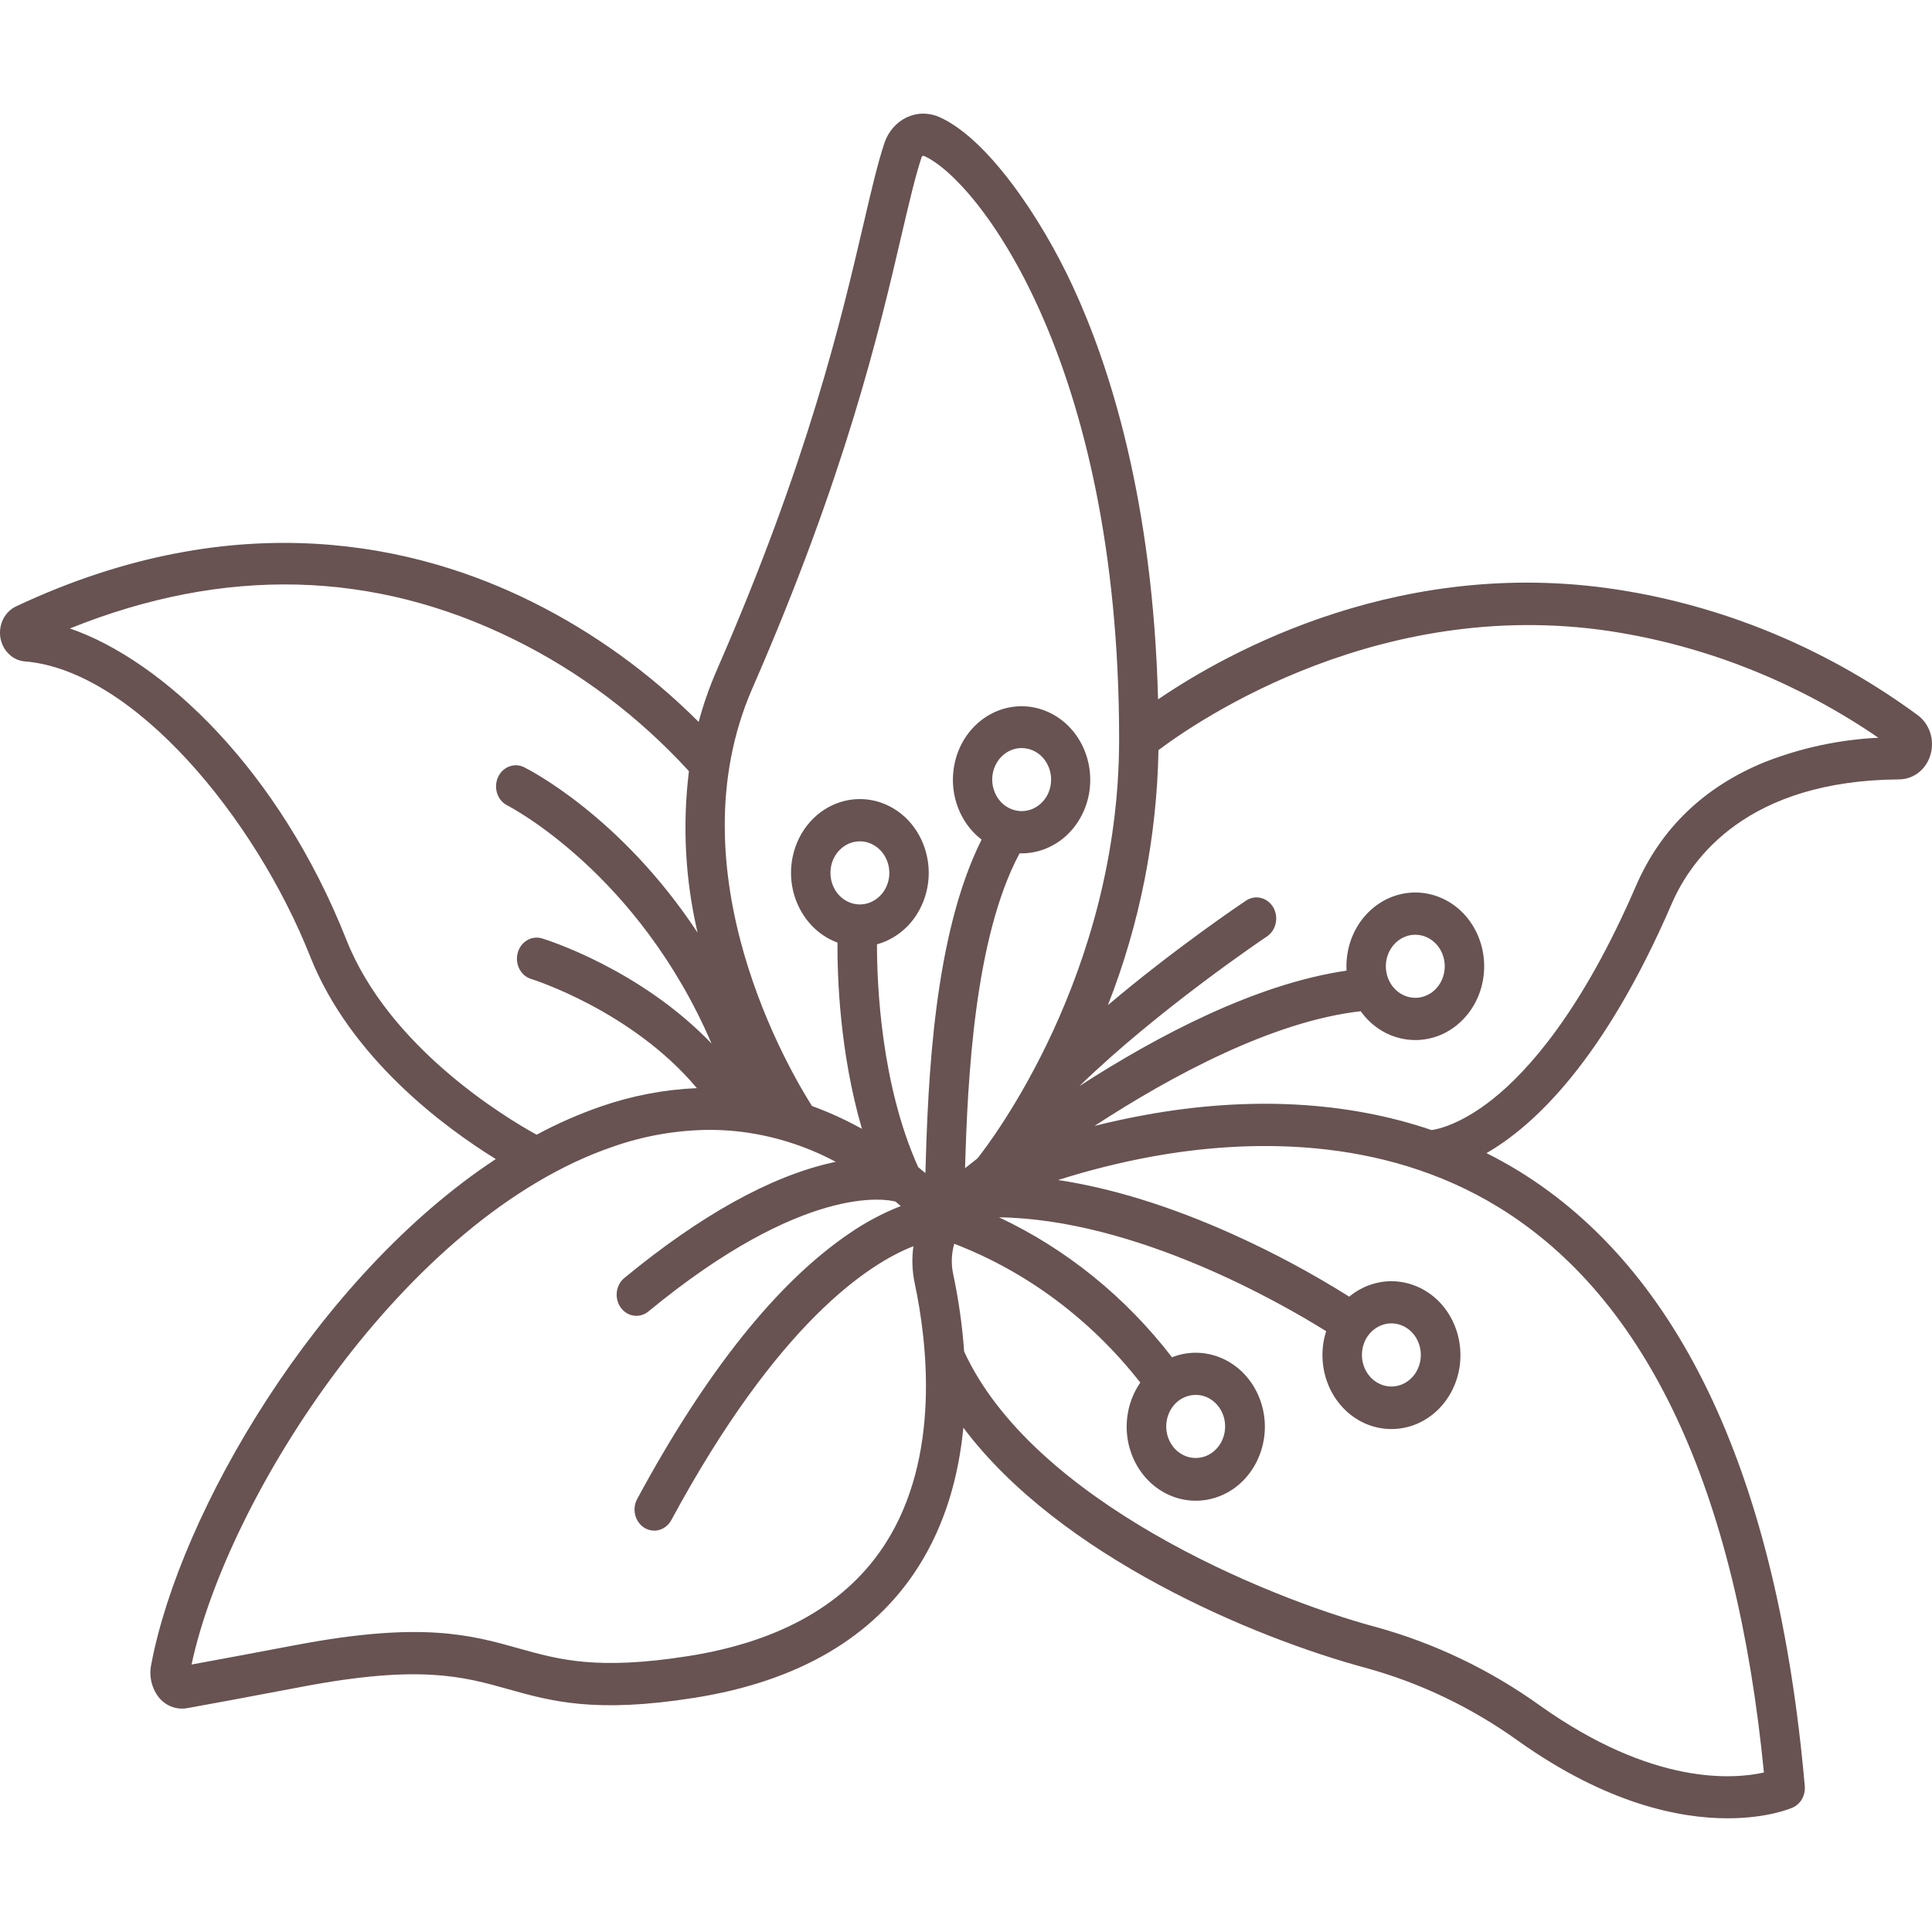 <svg width="27" height="27" viewBox="0 0 27 27" fill="none" xmlns="http://www.w3.org/2000/svg">
<path d="M26.805 9.998C25.59 9.104 24.203 8.511 22.747 8.263C19.63 7.727 17.154 9.113 16.184 9.774C16.112 6.992 15.507 5.113 14.994 4.005C14.546 3.036 13.793 1.927 13.123 1.634C13.05 1.602 12.972 1.587 12.894 1.588C12.816 1.589 12.739 1.608 12.667 1.642C12.596 1.677 12.532 1.726 12.479 1.788C12.426 1.85 12.385 1.922 12.359 2.001C12.261 2.298 12.175 2.67 12.065 3.142C11.758 4.455 11.296 6.44 10.016 9.368C9.915 9.601 9.83 9.842 9.764 10.089C9.076 9.402 8.291 8.836 7.438 8.412C5.868 7.63 3.342 7.007 0.223 8.475C0.147 8.511 0.084 8.574 0.044 8.653C0.005 8.732 -0.009 8.822 0.005 8.91C0.02 8.999 0.061 9.079 0.123 9.139C0.184 9.2 0.263 9.236 0.346 9.243C1.87 9.367 3.57 11.436 4.334 13.365C4.9 14.793 6.224 15.763 6.929 16.198C4.433 17.84 2.515 21.138 2.114 23.259C2.096 23.344 2.098 23.431 2.119 23.515C2.14 23.598 2.179 23.675 2.234 23.738C2.274 23.783 2.322 23.818 2.375 23.842C2.428 23.866 2.485 23.878 2.542 23.878C2.568 23.878 2.594 23.876 2.619 23.871C2.952 23.812 3.493 23.711 4.224 23.572C5.87 23.26 6.471 23.429 7.108 23.608C7.703 23.775 8.318 23.947 9.706 23.727C11.152 23.498 12.203 22.884 12.83 21.902C13.22 21.291 13.4 20.607 13.463 19.952C14.813 21.752 17.527 22.89 19.094 23.311C19.852 23.52 20.571 23.865 21.221 24.332C22.456 25.209 23.469 25.411 24.143 25.411C24.699 25.411 25.024 25.274 25.053 25.261C25.107 25.237 25.153 25.195 25.184 25.141C25.214 25.087 25.227 25.023 25.222 24.96C24.843 20.656 23.497 17.763 21.223 16.364C21.077 16.275 20.928 16.192 20.774 16.115C21.435 15.734 22.416 14.821 23.362 12.631C23.64 11.988 24.423 10.907 26.544 10.892C26.641 10.891 26.736 10.857 26.814 10.796C26.892 10.734 26.95 10.647 26.979 10.547C27.008 10.448 27.007 10.341 26.976 10.243C26.944 10.144 26.885 10.058 26.805 9.998ZM10.515 9.618C11.817 6.638 12.288 4.62 12.599 3.285C12.706 2.829 12.79 2.468 12.879 2.198C12.88 2.194 12.882 2.191 12.884 2.187C12.887 2.184 12.89 2.182 12.893 2.18C12.897 2.179 12.9 2.178 12.904 2.178C12.908 2.178 12.911 2.178 12.914 2.18C13.642 2.498 15.64 5.021 15.64 10.331C15.64 13.616 13.837 15.967 13.66 16.189C13.598 16.237 13.541 16.282 13.487 16.325C13.522 15.09 13.616 13.105 14.249 11.925C14.259 11.925 14.268 11.926 14.278 11.926C14.507 11.925 14.728 11.838 14.902 11.678C15.075 11.518 15.19 11.298 15.225 11.056C15.26 10.814 15.213 10.566 15.093 10.358C14.973 10.149 14.787 9.994 14.569 9.919C14.352 9.844 14.116 9.855 13.905 9.95C13.694 10.045 13.522 10.217 13.419 10.436C13.317 10.655 13.29 10.906 13.345 11.144C13.4 11.382 13.532 11.591 13.718 11.733C13.05 13.07 12.969 15.079 12.933 16.394C12.9 16.366 12.866 16.338 12.832 16.311C12.312 15.159 12.255 13.756 12.256 13.197C12.421 13.152 12.572 13.06 12.694 12.932C12.815 12.803 12.902 12.642 12.946 12.466C12.991 12.289 12.99 12.103 12.945 11.927C12.9 11.75 12.812 11.59 12.691 11.462C12.569 11.334 12.417 11.243 12.252 11.198C12.086 11.154 11.912 11.157 11.748 11.208C11.585 11.259 11.436 11.356 11.319 11.488C11.201 11.621 11.119 11.785 11.08 11.963C11.026 12.211 11.059 12.473 11.175 12.696C11.29 12.92 11.478 13.09 11.704 13.173C11.701 13.649 11.735 14.712 12.046 15.776C11.821 15.651 11.588 15.544 11.348 15.457C11.05 14.99 9.39 12.194 10.515 9.618ZM13.877 10.794C13.899 10.697 13.95 10.611 14.022 10.55C14.095 10.488 14.185 10.454 14.277 10.454C14.309 10.454 14.341 10.458 14.372 10.466C14.451 10.486 14.523 10.53 14.579 10.594C14.634 10.658 14.671 10.738 14.684 10.824C14.697 10.91 14.686 10.998 14.653 11.077C14.619 11.157 14.564 11.223 14.495 11.269C14.426 11.315 14.345 11.338 14.264 11.335C14.183 11.332 14.104 11.303 14.038 11.253C13.972 11.202 13.921 11.131 13.893 11.049C13.864 10.968 13.859 10.879 13.877 10.794ZM11.923 12.628C11.844 12.608 11.772 12.563 11.716 12.5C11.661 12.436 11.624 12.356 11.611 12.27C11.598 12.184 11.609 12.095 11.642 12.016C11.676 11.937 11.731 11.87 11.8 11.824C11.869 11.778 11.95 11.755 12.031 11.758C12.112 11.761 12.191 11.79 12.257 11.841C12.323 11.892 12.374 11.962 12.402 12.044C12.431 12.126 12.436 12.215 12.418 12.299C12.393 12.413 12.326 12.512 12.234 12.573C12.141 12.635 12.029 12.655 11.923 12.628ZM4.841 13.134C3.898 10.751 2.268 9.227 0.977 8.783C3.132 7.914 5.218 7.965 7.185 8.937C8.097 9.386 8.925 10.01 9.628 10.777C9.535 11.531 9.576 12.297 9.749 13.034C8.679 11.411 7.399 10.759 7.324 10.722C7.258 10.689 7.182 10.686 7.113 10.713C7.045 10.739 6.989 10.794 6.958 10.866C6.927 10.937 6.924 11.018 6.949 11.091C6.974 11.165 7.026 11.224 7.092 11.257C7.113 11.268 8.918 12.195 9.944 14.584C8.95 13.546 7.644 13.135 7.577 13.115C7.542 13.104 7.505 13.101 7.469 13.105C7.433 13.109 7.398 13.121 7.367 13.14C7.335 13.159 7.307 13.184 7.284 13.214C7.262 13.245 7.245 13.28 7.235 13.317C7.225 13.355 7.222 13.394 7.226 13.432C7.23 13.471 7.242 13.508 7.259 13.542C7.277 13.576 7.301 13.606 7.329 13.63C7.358 13.654 7.391 13.672 7.426 13.682C7.441 13.687 8.832 14.124 9.739 15.207C9.283 15.226 8.832 15.313 8.398 15.463C8.089 15.57 7.789 15.702 7.499 15.858C7.05 15.61 5.436 14.635 4.841 13.134ZM12.376 21.568C11.839 22.409 10.913 22.939 9.625 23.143C8.349 23.345 7.814 23.195 7.248 23.036C6.582 22.849 5.893 22.655 4.128 22.991C3.499 23.11 3.012 23.201 2.677 23.262C3.175 20.923 5.662 17.017 8.566 16.025C9.002 15.872 9.458 15.793 9.917 15.79C10.035 15.79 10.152 15.796 10.268 15.807C10.275 15.808 10.282 15.809 10.289 15.809C10.774 15.86 11.245 16.005 11.681 16.237C11.666 16.241 11.652 16.243 11.636 16.246C10.772 16.438 9.792 16.981 8.723 17.862C8.666 17.91 8.629 17.98 8.62 18.057C8.611 18.134 8.631 18.212 8.675 18.274C8.719 18.335 8.784 18.376 8.856 18.386C8.928 18.397 9.001 18.376 9.059 18.33C11.245 16.529 12.393 16.76 12.514 16.792C12.539 16.812 12.564 16.834 12.589 16.855C12.335 16.954 12.093 17.083 11.866 17.24C10.86 17.924 9.864 19.172 8.905 20.948C8.868 21.015 8.858 21.096 8.877 21.172C8.896 21.247 8.942 21.312 9.005 21.351C9.068 21.39 9.144 21.401 9.214 21.381C9.285 21.36 9.345 21.311 9.382 21.243C10.876 18.477 12.144 17.658 12.765 17.416C12.741 17.588 12.747 17.763 12.783 17.932C12.962 18.773 13.146 20.362 12.376 21.568ZM20.949 16.875C23.017 18.148 24.262 20.804 24.651 24.771C24.219 24.868 23.093 24.952 21.526 23.839C20.824 23.335 20.047 22.963 19.229 22.738C17.649 22.313 14.431 20.965 13.474 18.888C13.448 18.522 13.396 18.159 13.32 17.802C13.291 17.663 13.296 17.518 13.336 17.382C14.348 17.771 15.245 18.44 15.936 19.322C15.798 19.521 15.731 19.767 15.748 20.015C15.765 20.262 15.865 20.495 16.029 20.671C16.193 20.846 16.411 20.953 16.642 20.97C16.873 20.988 17.103 20.916 17.289 20.768C17.474 20.619 17.604 20.404 17.654 20.161C17.704 19.919 17.671 19.665 17.56 19.447C17.45 19.228 17.27 19.06 17.053 18.972C16.836 18.884 16.597 18.882 16.379 18.968C15.727 18.122 14.899 17.453 13.961 17.012C15.864 17.04 17.885 18.199 18.534 18.604C18.523 18.635 18.515 18.668 18.507 18.701C18.455 18.938 18.483 19.187 18.585 19.404C18.688 19.622 18.859 19.794 19.068 19.889C19.277 19.984 19.512 19.997 19.729 19.926C19.946 19.854 20.133 19.703 20.256 19.498C20.38 19.293 20.431 19.048 20.402 18.807C20.373 18.565 20.265 18.342 20.098 18.177C19.93 18.013 19.714 17.917 19.486 17.906C19.259 17.896 19.036 17.972 18.856 18.121C18.331 17.792 17.787 17.5 17.226 17.248C16.356 16.857 15.54 16.605 14.787 16.491C15.218 16.354 15.657 16.244 16.1 16.163C17.4 15.927 19.296 15.858 20.949 16.875ZM16.309 19.834C16.331 19.735 16.384 19.646 16.46 19.584C16.535 19.523 16.629 19.491 16.724 19.494C16.819 19.497 16.91 19.536 16.982 19.604C17.053 19.671 17.101 19.763 17.116 19.863C17.131 19.964 17.114 20.067 17.066 20.156C17.018 20.244 16.943 20.312 16.854 20.348C16.765 20.383 16.667 20.385 16.577 20.352C16.487 20.319 16.41 20.254 16.36 20.167C16.302 20.067 16.284 19.948 16.309 19.834ZM19.044 18.835C19.062 18.75 19.104 18.673 19.164 18.613C19.223 18.554 19.298 18.515 19.378 18.5C19.459 18.486 19.541 18.498 19.615 18.534C19.689 18.57 19.752 18.629 19.794 18.703C19.837 18.777 19.859 18.863 19.856 18.951C19.853 19.038 19.826 19.122 19.779 19.193C19.731 19.264 19.665 19.318 19.589 19.349C19.513 19.379 19.43 19.385 19.351 19.365C19.244 19.338 19.152 19.267 19.095 19.168C19.037 19.068 19.019 18.949 19.044 18.835ZM24.653 10.654C23.81 11.001 23.208 11.582 22.862 12.383C22.107 14.13 21.356 14.967 20.859 15.362C20.417 15.712 20.097 15.781 20.007 15.793C18.826 15.391 17.468 15.316 16.008 15.581C15.758 15.626 15.52 15.679 15.296 15.735C16.382 15.027 17.791 14.271 19.016 14.132C19.149 14.318 19.337 14.45 19.55 14.505C19.762 14.561 19.985 14.538 20.184 14.44C20.382 14.341 20.543 14.173 20.641 13.964C20.738 13.754 20.766 13.515 20.72 13.287C20.674 13.058 20.557 12.852 20.387 12.704C20.218 12.557 20.006 12.475 19.788 12.473C19.569 12.471 19.357 12.548 19.185 12.693C19.013 12.837 18.892 13.04 18.842 13.268C18.821 13.365 18.812 13.465 18.818 13.565C17.556 13.748 16.178 14.472 15.084 15.179C16.188 14.106 17.689 13.098 17.706 13.087C17.768 13.046 17.812 12.979 17.828 12.903C17.845 12.827 17.832 12.747 17.794 12.68C17.755 12.614 17.693 12.567 17.622 12.549C17.551 12.531 17.476 12.545 17.414 12.586C17.36 12.622 16.43 13.246 15.483 14.047C15.927 12.917 16.167 11.708 16.19 10.483C16.734 10.073 19.348 8.276 22.659 8.846C23.938 9.065 25.16 9.563 26.251 10.31C25.705 10.336 25.166 10.452 24.653 10.654ZM19.378 13.403C19.4 13.306 19.451 13.22 19.523 13.159C19.596 13.097 19.686 13.063 19.778 13.063C19.836 13.063 19.894 13.076 19.947 13.101C20 13.127 20.047 13.164 20.086 13.21C20.125 13.257 20.154 13.311 20.171 13.37C20.189 13.43 20.195 13.492 20.188 13.554C20.181 13.616 20.163 13.676 20.133 13.729C20.103 13.783 20.063 13.829 20.016 13.865C19.968 13.9 19.914 13.925 19.857 13.937C19.8 13.949 19.741 13.947 19.685 13.933C19.579 13.906 19.487 13.836 19.429 13.736C19.372 13.637 19.353 13.517 19.378 13.403Z" fill="#685252"/>
</svg>
